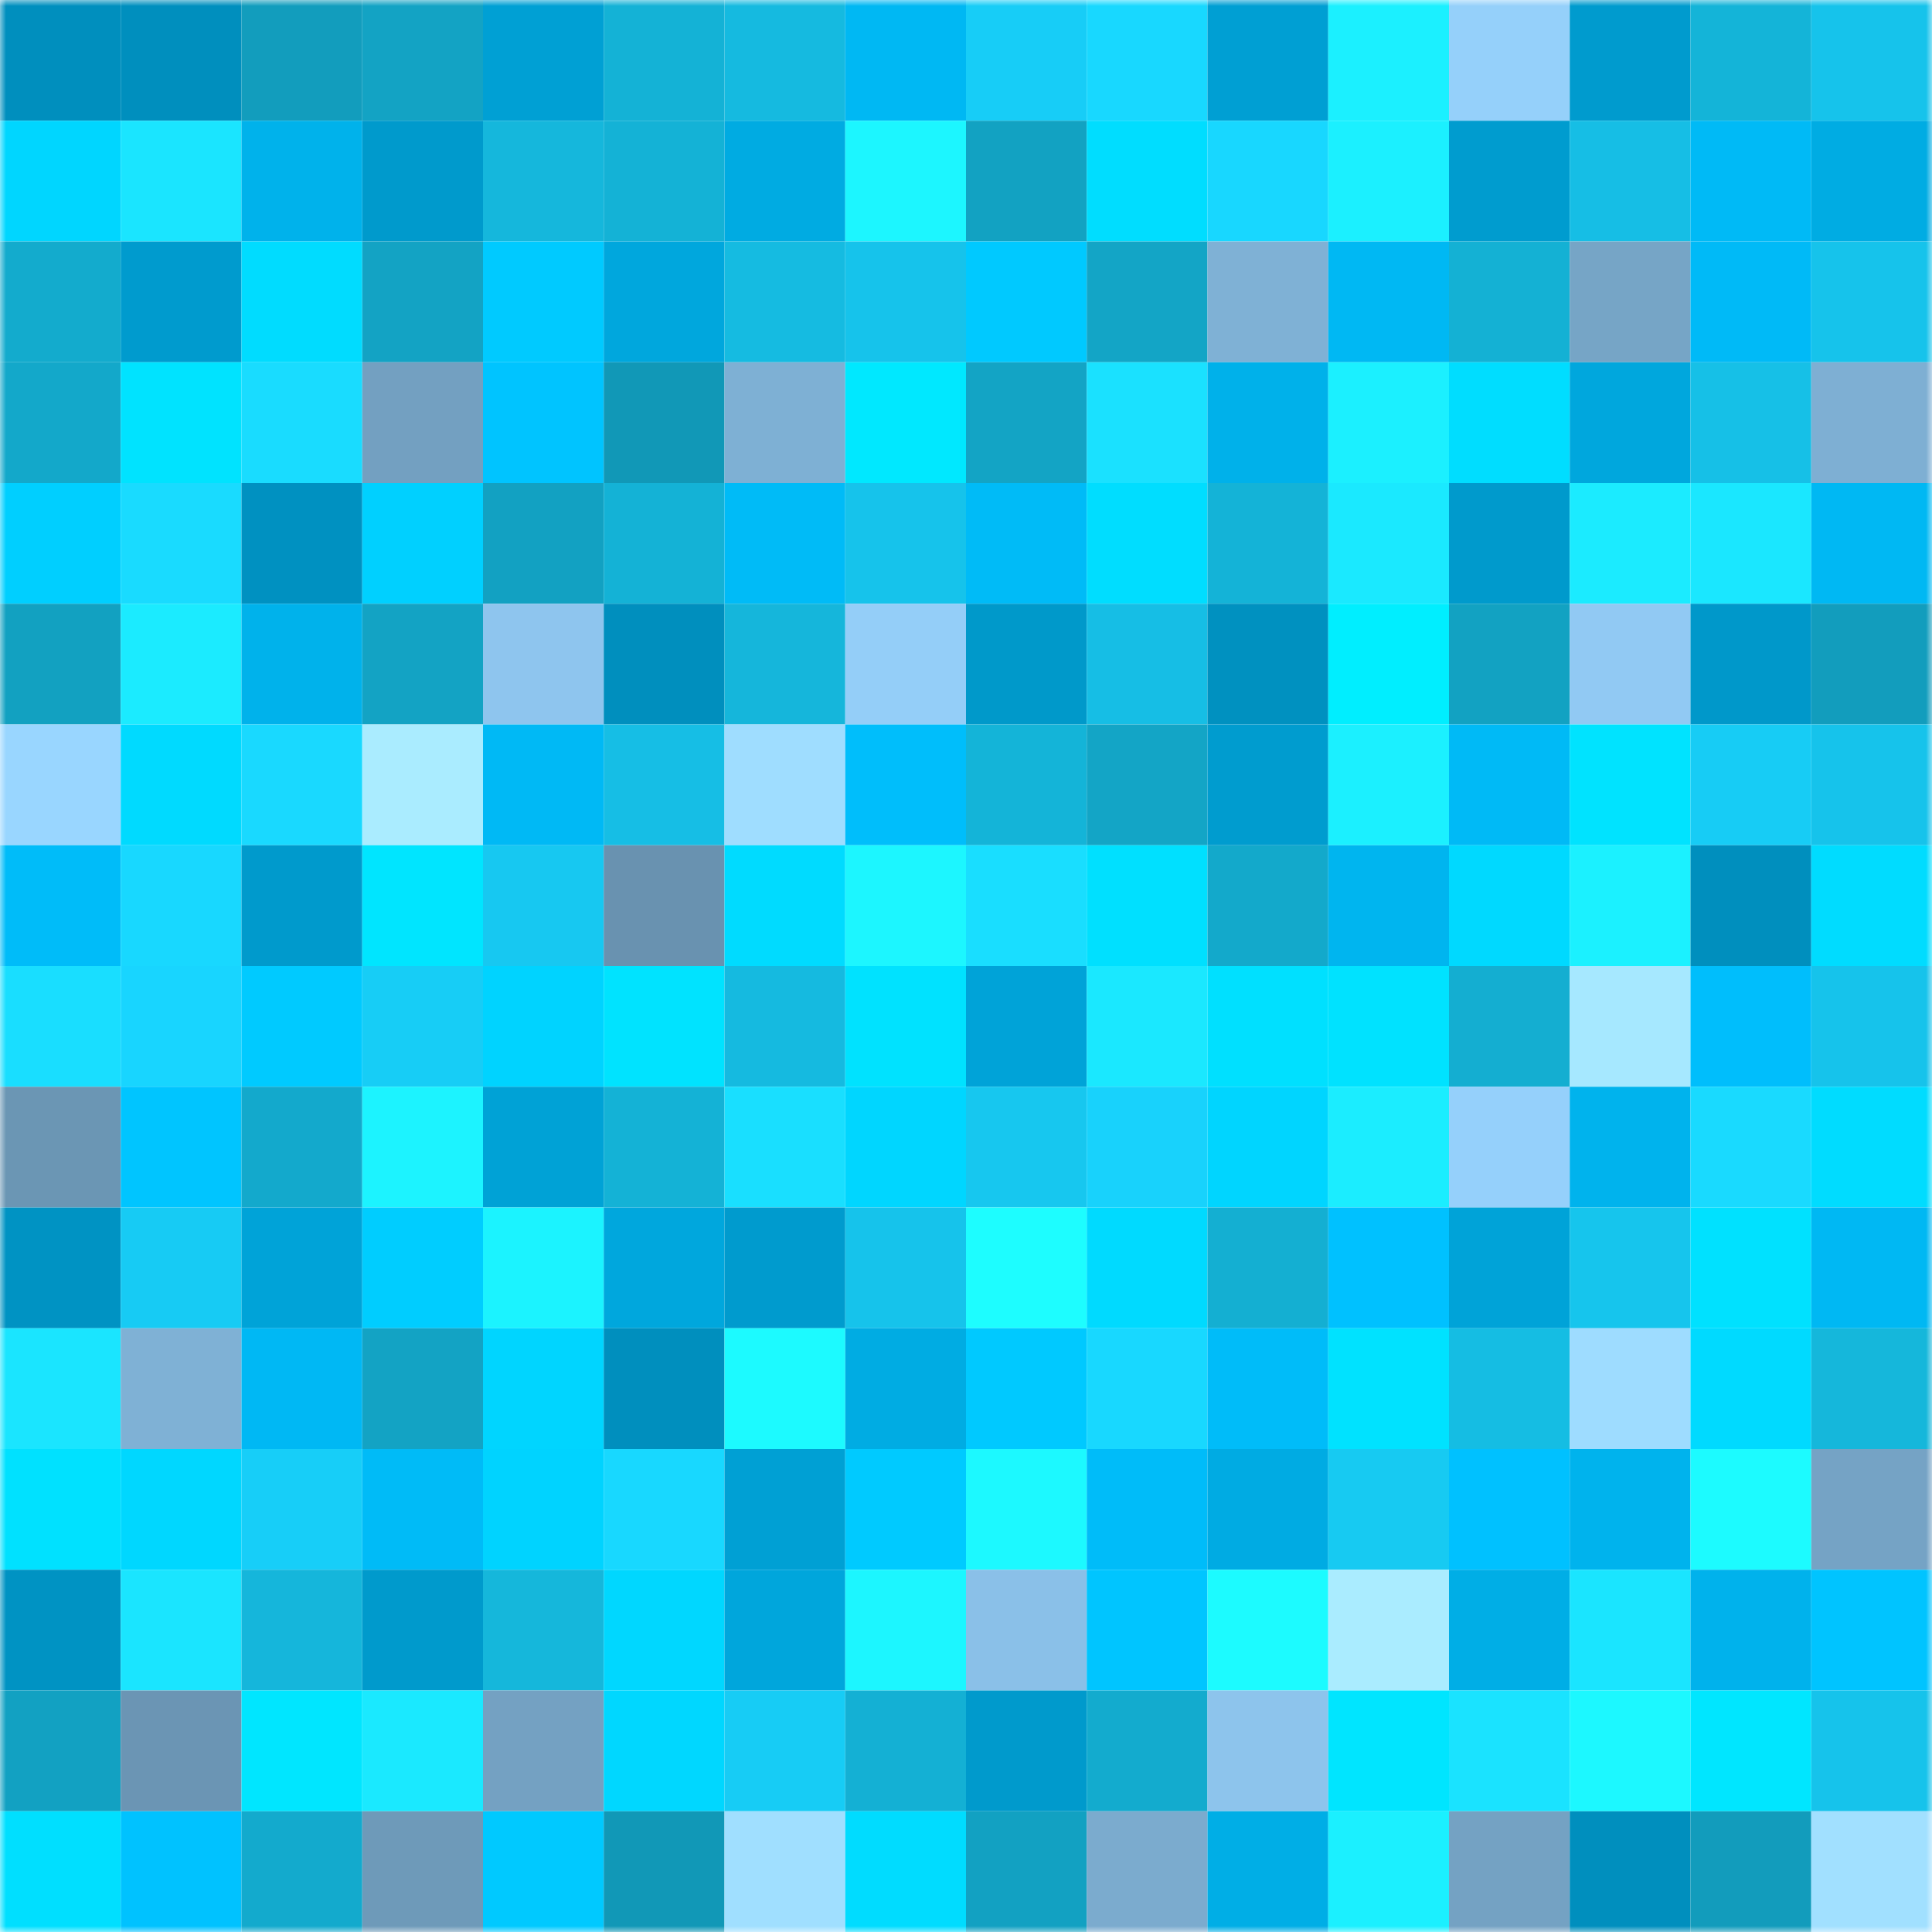 <svg viewBox="0 0 160 160" fill="none" role="img" xmlns="http://www.w3.org/2000/svg" width="240" height="240" name="ens%2Cvagaaaaa.eth"><mask id="569766958" mask-type="alpha" maskUnits="userSpaceOnUse" x="0" y="0" width="160" height="160"><rect width="160" height="160" fill="#FFFFFF"></rect></mask><g mask="url(#569766958)"><rect x="0" y="0" width="10" height="10" fill="#008fbe"></rect><rect x="10" y="0" width="10" height="10" fill="#008fbe"></rect><rect x="20" y="0" width="10" height="10" fill="#129dbd"></rect><rect x="30" y="0" width="10" height="10" fill="#13a3c4"></rect><rect x="40" y="0" width="10" height="10" fill="#00a0d4"></rect><rect x="50" y="0" width="10" height="10" fill="#14b2d6"></rect><rect x="60" y="0" width="10" height="10" fill="#15bae0"></rect><rect x="70" y="0" width="10" height="10" fill="#00b8f3"></rect><rect x="80" y="0" width="10" height="10" fill="#17cdf7"></rect><rect x="90" y="0" width="10" height="10" fill="#18d8ff"></rect><rect x="100" y="0" width="10" height="10" fill="#009fd3"></rect><rect x="110" y="0" width="10" height="10" fill="#1bf0ff"></rect><rect x="120" y="0" width="10" height="10" fill="#95d0fa"></rect><rect x="130" y="0" width="10" height="10" fill="#009bce"></rect><rect x="140" y="0" width="10" height="10" fill="#14b4d8"></rect><rect x="150" y="0" width="10" height="10" fill="#16c3eb"></rect><rect x="0" y="10" width="10" height="10" fill="#00d6ff"></rect><rect x="10" y="10" width="10" height="10" fill="#1ae5ff"></rect><rect x="20" y="10" width="10" height="10" fill="#00b2eb"></rect><rect x="30" y="10" width="10" height="10" fill="#009acc"></rect><rect x="40" y="10" width="10" height="10" fill="#15b7dc"></rect><rect x="50" y="10" width="10" height="10" fill="#14b2d6"></rect><rect x="60" y="10" width="10" height="10" fill="#00abe2"></rect><rect x="70" y="10" width="10" height="10" fill="#1cf6ff"></rect><rect x="80" y="10" width="10" height="10" fill="#12a2c2"></rect><rect x="90" y="10" width="10" height="10" fill="#00ddff"></rect><rect x="100" y="10" width="10" height="10" fill="#18d7ff"></rect><rect x="110" y="10" width="10" height="10" fill="#1bf0ff"></rect><rect x="120" y="10" width="10" height="10" fill="#009ccf"></rect><rect x="130" y="10" width="10" height="10" fill="#16bee5"></rect><rect x="140" y="10" width="10" height="10" fill="#00baf6"></rect><rect x="150" y="10" width="10" height="10" fill="#00ace3"></rect><rect x="0" y="20" width="10" height="10" fill="#13abcd"></rect><rect x="10" y="20" width="10" height="10" fill="#009bce"></rect><rect x="20" y="20" width="10" height="10" fill="#00dcff"></rect><rect x="30" y="20" width="10" height="10" fill="#13a3c4"></rect><rect x="40" y="20" width="10" height="10" fill="#00caff"></rect><rect x="50" y="20" width="10" height="10" fill="#00a7dd"></rect><rect x="60" y="20" width="10" height="10" fill="#15bbe1"></rect><rect x="70" y="20" width="10" height="10" fill="#16c3eb"></rect><rect x="80" y="20" width="10" height="10" fill="#00c9ff"></rect><rect x="90" y="20" width="10" height="10" fill="#13a5c6"></rect><rect x="100" y="20" width="10" height="10" fill="#7fb1d5"></rect><rect x="110" y="20" width="10" height="10" fill="#00b8f3"></rect><rect x="120" y="20" width="10" height="10" fill="#14b1d4"></rect><rect x="130" y="20" width="10" height="10" fill="#76a5c6"></rect><rect x="140" y="20" width="10" height="10" fill="#00baf7"></rect><rect x="150" y="20" width="10" height="10" fill="#16c3eb"></rect><rect x="0" y="30" width="10" height="10" fill="#13a8ca"></rect><rect x="10" y="30" width="10" height="10" fill="#00e3ff"></rect><rect x="20" y="30" width="10" height="10" fill="#19dcff"></rect><rect x="30" y="30" width="10" height="10" fill="#73a0c1"></rect><rect x="40" y="30" width="10" height="10" fill="#00c4ff"></rect><rect x="50" y="30" width="10" height="10" fill="#1198b7"></rect><rect x="60" y="30" width="10" height="10" fill="#7eb0d4"></rect><rect x="70" y="30" width="10" height="10" fill="#00e8ff"></rect><rect x="80" y="30" width="10" height="10" fill="#13a4c5"></rect><rect x="90" y="30" width="10" height="10" fill="#1ae1ff"></rect><rect x="100" y="30" width="10" height="10" fill="#00b1ea"></rect><rect x="110" y="30" width="10" height="10" fill="#1bf0ff"></rect><rect x="120" y="30" width="10" height="10" fill="#00ddff"></rect><rect x="130" y="30" width="10" height="10" fill="#00a7dd"></rect><rect x="140" y="30" width="10" height="10" fill="#16c0e7"></rect><rect x="150" y="30" width="10" height="10" fill="#7eafd3"></rect><rect x="0" y="40" width="10" height="10" fill="#00cfff"></rect><rect x="10" y="40" width="10" height="10" fill="#19dbff"></rect><rect x="20" y="40" width="10" height="10" fill="#0091c1"></rect><rect x="30" y="40" width="10" height="10" fill="#00d0ff"></rect><rect x="40" y="40" width="10" height="10" fill="#12a1c2"></rect><rect x="50" y="40" width="10" height="10" fill="#14b2d6"></rect><rect x="60" y="40" width="10" height="10" fill="#00bbf7"></rect><rect x="70" y="40" width="10" height="10" fill="#16c3eb"></rect><rect x="80" y="40" width="10" height="10" fill="#00bbf7"></rect><rect x="90" y="40" width="10" height="10" fill="#00ddff"></rect><rect x="100" y="40" width="10" height="10" fill="#14b3d7"></rect><rect x="110" y="40" width="10" height="10" fill="#1ae9ff"></rect><rect x="120" y="40" width="10" height="10" fill="#009acc"></rect><rect x="130" y="40" width="10" height="10" fill="#1bebff"></rect><rect x="140" y="40" width="10" height="10" fill="#1ae7ff"></rect><rect x="150" y="40" width="10" height="10" fill="#00b8f3"></rect><rect x="0" y="50" width="10" height="10" fill="#12a1c1"></rect><rect x="10" y="50" width="10" height="10" fill="#1bebff"></rect><rect x="20" y="50" width="10" height="10" fill="#00b2eb"></rect><rect x="30" y="50" width="10" height="10" fill="#13a3c4"></rect><rect x="40" y="50" width="10" height="10" fill="#8ec5ee"></rect><rect x="50" y="50" width="10" height="10" fill="#008fbe"></rect><rect x="60" y="50" width="10" height="10" fill="#15b6db"></rect><rect x="70" y="50" width="10" height="10" fill="#94cef8"></rect><rect x="80" y="50" width="10" height="10" fill="#0099ca"></rect><rect x="90" y="50" width="10" height="10" fill="#16bee5"></rect><rect x="100" y="50" width="10" height="10" fill="#0091c0"></rect><rect x="110" y="50" width="10" height="10" fill="#00eeff"></rect><rect x="120" y="50" width="10" height="10" fill="#12a2c2"></rect><rect x="130" y="50" width="10" height="10" fill="#91c9f3"></rect><rect x="140" y="50" width="10" height="10" fill="#0098ca"></rect><rect x="150" y="50" width="10" height="10" fill="#129dbd"></rect><rect x="0" y="60" width="10" height="10" fill="#99d6ff"></rect><rect x="10" y="60" width="10" height="10" fill="#00daff"></rect><rect x="20" y="60" width="10" height="10" fill="#19d9ff"></rect><rect x="30" y="60" width="10" height="10" fill="#aaecff"></rect><rect x="40" y="60" width="10" height="10" fill="#00b9f5"></rect><rect x="50" y="60" width="10" height="10" fill="#16bee5"></rect><rect x="60" y="60" width="10" height="10" fill="#9fddff"></rect><rect x="70" y="60" width="10" height="10" fill="#00befb"></rect><rect x="80" y="60" width="10" height="10" fill="#14b4d8"></rect><rect x="90" y="60" width="10" height="10" fill="#13a5c6"></rect><rect x="100" y="60" width="10" height="10" fill="#009ccf"></rect><rect x="110" y="60" width="10" height="10" fill="#1bf0ff"></rect><rect x="120" y="60" width="10" height="10" fill="#00baf6"></rect><rect x="130" y="60" width="10" height="10" fill="#00e3ff"></rect><rect x="140" y="60" width="10" height="10" fill="#17ccf5"></rect><rect x="150" y="60" width="10" height="10" fill="#16c3eb"></rect><rect x="0" y="70" width="10" height="10" fill="#00bcf9"></rect><rect x="10" y="70" width="10" height="10" fill="#18d8ff"></rect><rect x="20" y="70" width="10" height="10" fill="#009acc"></rect><rect x="30" y="70" width="10" height="10" fill="#00e5ff"></rect><rect x="40" y="70" width="10" height="10" fill="#17c8f1"></rect><rect x="50" y="70" width="10" height="10" fill="#6992b0"></rect><rect x="60" y="70" width="10" height="10" fill="#00dbff"></rect><rect x="70" y="70" width="10" height="10" fill="#1cf6ff"></rect><rect x="80" y="70" width="10" height="10" fill="#19deff"></rect><rect x="90" y="70" width="10" height="10" fill="#00e0ff"></rect><rect x="100" y="70" width="10" height="10" fill="#13a9cb"></rect><rect x="110" y="70" width="10" height="10" fill="#00b5ef"></rect><rect x="120" y="70" width="10" height="10" fill="#00d9ff"></rect><rect x="130" y="70" width="10" height="10" fill="#1bf1ff"></rect><rect x="140" y="70" width="10" height="10" fill="#008fbe"></rect><rect x="150" y="70" width="10" height="10" fill="#00dcff"></rect><rect x="0" y="80" width="10" height="10" fill="#19deff"></rect><rect x="10" y="80" width="10" height="10" fill="#18d5ff"></rect><rect x="20" y="80" width="10" height="10" fill="#00caff"></rect><rect x="30" y="80" width="10" height="10" fill="#17cdf6"></rect><rect x="40" y="80" width="10" height="10" fill="#00d3ff"></rect><rect x="50" y="80" width="10" height="10" fill="#00e3ff"></rect><rect x="60" y="80" width="10" height="10" fill="#15bae0"></rect><rect x="70" y="80" width="10" height="10" fill="#00e2ff"></rect><rect x="80" y="80" width="10" height="10" fill="#00a3d8"></rect><rect x="90" y="80" width="10" height="10" fill="#1ae8ff"></rect><rect x="100" y="80" width="10" height="10" fill="#00e0ff"></rect><rect x="110" y="80" width="10" height="10" fill="#00e2ff"></rect><rect x="120" y="80" width="10" height="10" fill="#14aed1"></rect><rect x="130" y="80" width="10" height="10" fill="#a6e8ff"></rect><rect x="140" y="80" width="10" height="10" fill="#00befc"></rect><rect x="150" y="80" width="10" height="10" fill="#16c3eb"></rect><rect x="0" y="90" width="10" height="10" fill="#6b96b4"></rect><rect x="10" y="90" width="10" height="10" fill="#00c5ff"></rect><rect x="20" y="90" width="10" height="10" fill="#13a9cc"></rect><rect x="30" y="90" width="10" height="10" fill="#1cf3ff"></rect><rect x="40" y="90" width="10" height="10" fill="#00a2d6"></rect><rect x="50" y="90" width="10" height="10" fill="#14b2d6"></rect><rect x="60" y="90" width="10" height="10" fill="#19dfff"></rect><rect x="70" y="90" width="10" height="10" fill="#00d6ff"></rect><rect x="80" y="90" width="10" height="10" fill="#17c7ef"></rect><rect x="90" y="90" width="10" height="10" fill="#18d2fc"></rect><rect x="100" y="90" width="10" height="10" fill="#00d5ff"></rect><rect x="110" y="90" width="10" height="10" fill="#1bedff"></rect><rect x="120" y="90" width="10" height="10" fill="#95d0fb"></rect><rect x="130" y="90" width="10" height="10" fill="#00b3ed"></rect><rect x="140" y="90" width="10" height="10" fill="#19daff"></rect><rect x="150" y="90" width="10" height="10" fill="#00dcff"></rect><rect x="0" y="100" width="10" height="10" fill="#0093c3"></rect><rect x="10" y="100" width="10" height="10" fill="#17cbf4"></rect><rect x="20" y="100" width="10" height="10" fill="#00a3d8"></rect><rect x="30" y="100" width="10" height="10" fill="#00cdff"></rect><rect x="40" y="100" width="10" height="10" fill="#1bf3ff"></rect><rect x="50" y="100" width="10" height="10" fill="#00a7dd"></rect><rect x="60" y="100" width="10" height="10" fill="#009bce"></rect><rect x="70" y="100" width="10" height="10" fill="#16c3eb"></rect><rect x="80" y="100" width="10" height="10" fill="#1dfdff"></rect><rect x="90" y="100" width="10" height="10" fill="#00daff"></rect><rect x="100" y="100" width="10" height="10" fill="#14afd2"></rect><rect x="110" y="100" width="10" height="10" fill="#00c1ff"></rect><rect x="120" y="100" width="10" height="10" fill="#00a3d8"></rect><rect x="130" y="100" width="10" height="10" fill="#16c5ed"></rect><rect x="140" y="100" width="10" height="10" fill="#00e1ff"></rect><rect x="150" y="100" width="10" height="10" fill="#00b8f3"></rect><rect x="0" y="110" width="10" height="10" fill="#1ae5ff"></rect><rect x="10" y="110" width="10" height="10" fill="#7fb1d5"></rect><rect x="20" y="110" width="10" height="10" fill="#00b8f4"></rect><rect x="30" y="110" width="10" height="10" fill="#13a3c4"></rect><rect x="40" y="110" width="10" height="10" fill="#00d5ff"></rect><rect x="50" y="110" width="10" height="10" fill="#008fbe"></rect><rect x="60" y="110" width="10" height="10" fill="#1cfaff"></rect><rect x="70" y="110" width="10" height="10" fill="#00ace3"></rect><rect x="80" y="110" width="10" height="10" fill="#00c9ff"></rect><rect x="90" y="110" width="10" height="10" fill="#18d8ff"></rect><rect x="100" y="110" width="10" height="10" fill="#00bcf9"></rect><rect x="110" y="110" width="10" height="10" fill="#00e2ff"></rect><rect x="120" y="110" width="10" height="10" fill="#15bde3"></rect><rect x="130" y="110" width="10" height="10" fill="#9edcff"></rect><rect x="140" y="110" width="10" height="10" fill="#00daff"></rect><rect x="150" y="110" width="10" height="10" fill="#15b7db"></rect><rect x="0" y="120" width="10" height="10" fill="#00e1ff"></rect><rect x="10" y="120" width="10" height="10" fill="#00d7ff"></rect><rect x="20" y="120" width="10" height="10" fill="#17cef8"></rect><rect x="30" y="120" width="10" height="10" fill="#00bbf7"></rect><rect x="40" y="120" width="10" height="10" fill="#00d3ff"></rect><rect x="50" y="120" width="10" height="10" fill="#18d8ff"></rect><rect x="60" y="120" width="10" height="10" fill="#00a0d4"></rect><rect x="70" y="120" width="10" height="10" fill="#00caff"></rect><rect x="80" y="120" width="10" height="10" fill="#1cf9ff"></rect><rect x="90" y="120" width="10" height="10" fill="#00bcf9"></rect><rect x="100" y="120" width="10" height="10" fill="#00abe3"></rect><rect x="110" y="120" width="10" height="10" fill="#17caf2"></rect><rect x="120" y="120" width="10" height="10" fill="#00c1ff"></rect><rect x="130" y="120" width="10" height="10" fill="#00b3ed"></rect><rect x="140" y="120" width="10" height="10" fill="#1cfbff"></rect><rect x="150" y="120" width="10" height="10" fill="#75a3c5"></rect><rect x="0" y="130" width="10" height="10" fill="#0093c3"></rect><rect x="10" y="130" width="10" height="10" fill="#1ae5ff"></rect><rect x="20" y="130" width="10" height="10" fill="#15b6db"></rect><rect x="30" y="130" width="10" height="10" fill="#009acc"></rect><rect x="40" y="130" width="10" height="10" fill="#15b7db"></rect><rect x="50" y="130" width="10" height="10" fill="#00d7ff"></rect><rect x="60" y="130" width="10" height="10" fill="#00a6dc"></rect><rect x="70" y="130" width="10" height="10" fill="#1cf6ff"></rect><rect x="80" y="130" width="10" height="10" fill="#8ac0e8"></rect><rect x="90" y="130" width="10" height="10" fill="#00c5ff"></rect><rect x="100" y="130" width="10" height="10" fill="#1cfbff"></rect><rect x="110" y="130" width="10" height="10" fill="#aaecff"></rect><rect x="120" y="130" width="10" height="10" fill="#00aee6"></rect><rect x="130" y="130" width="10" height="10" fill="#1ae5ff"></rect><rect x="140" y="130" width="10" height="10" fill="#00b2ec"></rect><rect x="150" y="130" width="10" height="10" fill="#00c4ff"></rect><rect x="0" y="140" width="10" height="10" fill="#12a1c2"></rect><rect x="10" y="140" width="10" height="10" fill="#6b95b4"></rect><rect x="20" y="140" width="10" height="10" fill="#00e6ff"></rect><rect x="30" y="140" width="10" height="10" fill="#1ae9ff"></rect><rect x="40" y="140" width="10" height="10" fill="#74a1c2"></rect><rect x="50" y="140" width="10" height="10" fill="#00d7ff"></rect><rect x="60" y="140" width="10" height="10" fill="#17ccf5"></rect><rect x="70" y="140" width="10" height="10" fill="#14b0d4"></rect><rect x="80" y="140" width="10" height="10" fill="#009acc"></rect><rect x="90" y="140" width="10" height="10" fill="#13abce"></rect><rect x="100" y="140" width="10" height="10" fill="#8dc4ec"></rect><rect x="110" y="140" width="10" height="10" fill="#00e5ff"></rect><rect x="120" y="140" width="10" height="10" fill="#1ae3ff"></rect><rect x="130" y="140" width="10" height="10" fill="#1cf8ff"></rect><rect x="140" y="140" width="10" height="10" fill="#00e6ff"></rect><rect x="150" y="140" width="10" height="10" fill="#16c3eb"></rect><rect x="0" y="150" width="10" height="10" fill="#00dfff"></rect><rect x="10" y="150" width="10" height="10" fill="#00c2ff"></rect><rect x="20" y="150" width="10" height="10" fill="#13aacd"></rect><rect x="30" y="150" width="10" height="10" fill="#6e9ab9"></rect><rect x="40" y="150" width="10" height="10" fill="#00c9ff"></rect><rect x="50" y="150" width="10" height="10" fill="#1198b7"></rect><rect x="60" y="150" width="10" height="10" fill="#a0dfff"></rect><rect x="70" y="150" width="10" height="10" fill="#00dcff"></rect><rect x="80" y="150" width="10" height="10" fill="#12a1c2"></rect><rect x="90" y="150" width="10" height="10" fill="#7babce"></rect><rect x="100" y="150" width="10" height="10" fill="#00aee6"></rect><rect x="110" y="150" width="10" height="10" fill="#1bf0ff"></rect><rect x="120" y="150" width="10" height="10" fill="#74a2c3"></rect><rect x="130" y="150" width="10" height="10" fill="#008fbe"></rect><rect x="140" y="150" width="10" height="10" fill="#129cbc"></rect><rect x="150" y="150" width="10" height="10" fill="#a1e0ff"></rect></g></svg>
